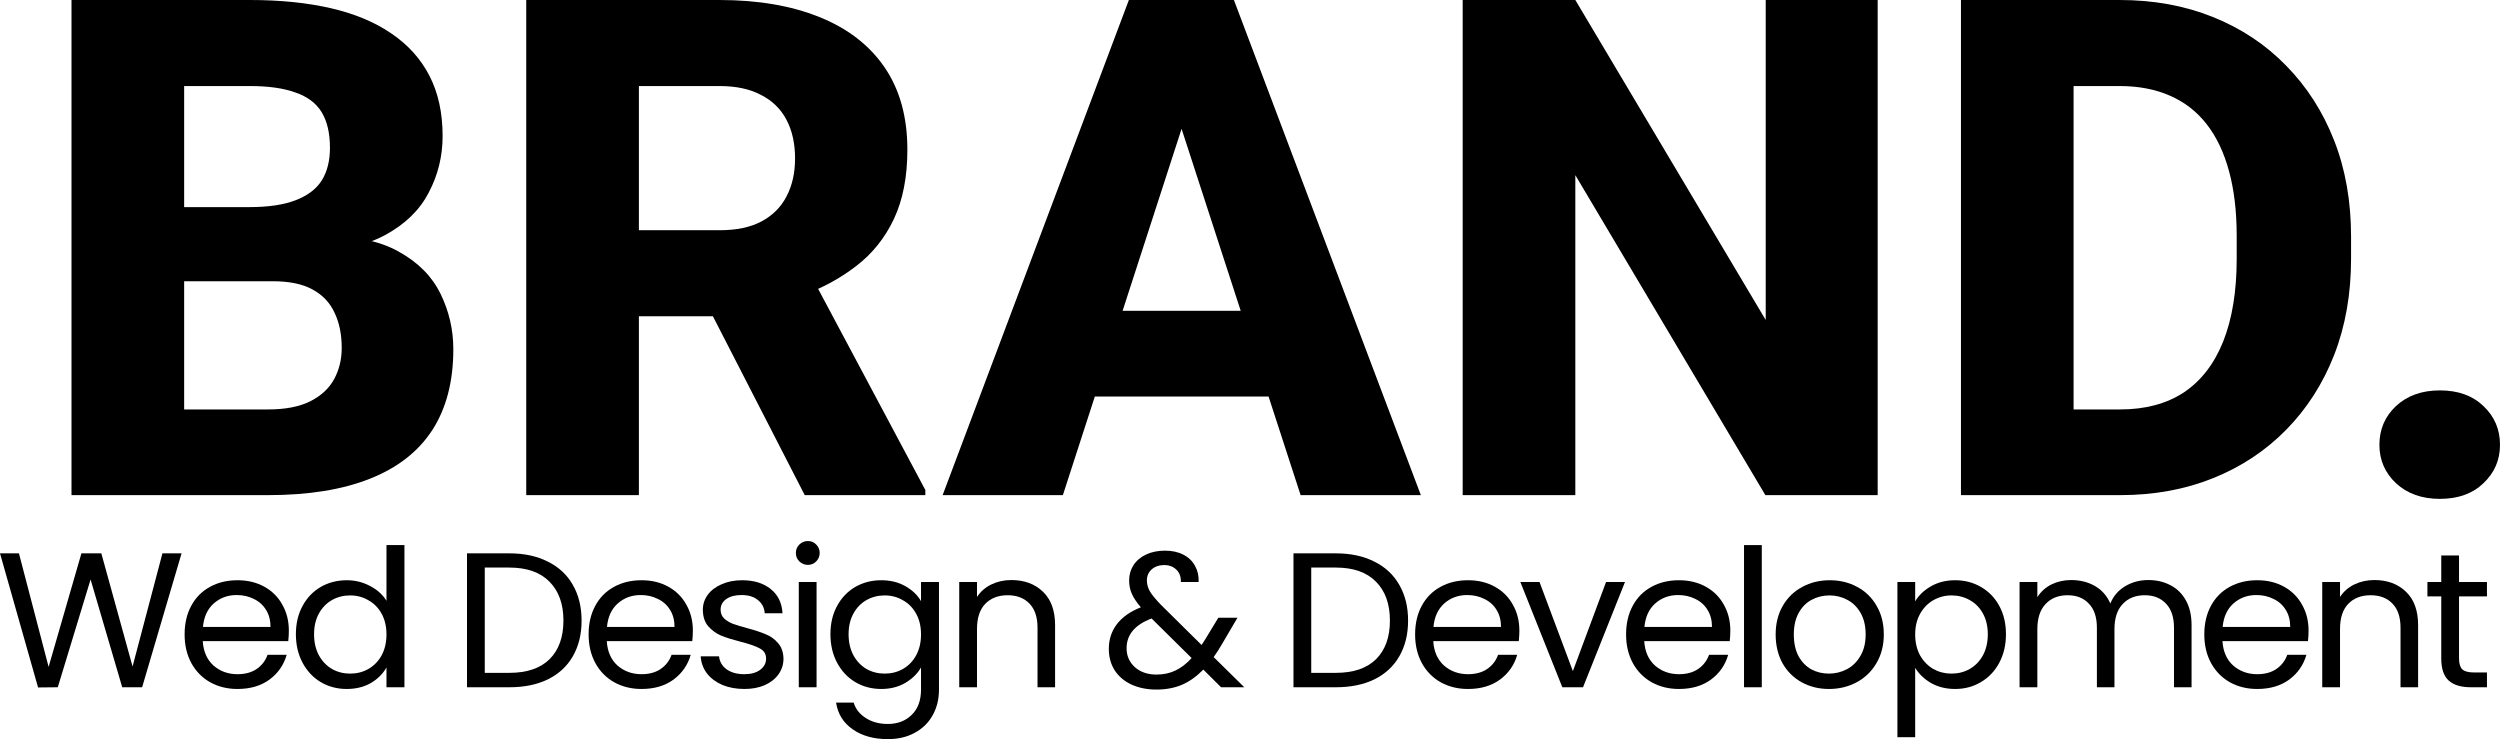 <svg xmlns="http://www.w3.org/2000/svg" width="115" height="34" viewBox="0 0 115 34" fill="none"><path d="M8.352 25.454L6.538 31.614H5.622L4.167 26.656L2.658 31.614L1.751 31.623L0 25.454H0.871L2.236 30.677L3.745 25.454H4.661L6.098 30.659L7.472 25.454H8.352Z" fill="black"></path><path d="M13.287 29.007C13.287 29.16 13.278 29.322 13.26 29.493H9.327C9.357 29.97 9.521 30.344 9.821 30.615C10.126 30.88 10.494 31.013 10.925 31.013C11.278 31.013 11.572 30.933 11.805 30.774C12.045 30.609 12.212 30.391 12.308 30.12H13.188C13.056 30.586 12.793 30.966 12.398 31.26C12.003 31.549 11.512 31.693 10.925 31.693C10.458 31.693 10.039 31.59 9.668 31.384C9.303 31.178 9.015 30.886 8.806 30.509C8.596 30.126 8.492 29.684 8.492 29.183C8.492 28.683 8.593 28.244 8.797 27.867C9 27.489 9.285 27.201 9.65 27C10.021 26.794 10.446 26.691 10.925 26.691C11.392 26.691 11.805 26.791 12.165 26.992C12.524 27.192 12.799 27.469 12.991 27.822C13.188 28.17 13.287 28.565 13.287 29.007ZM12.443 28.839C12.443 28.532 12.374 28.27 12.236 28.052C12.099 27.828 11.91 27.66 11.671 27.549C11.437 27.431 11.177 27.372 10.889 27.372C10.476 27.372 10.123 27.501 9.83 27.761C9.542 28.02 9.378 28.379 9.336 28.839H12.443Z" fill="black"></path><path d="M13.611 29.175C13.611 28.68 13.713 28.247 13.917 27.875C14.12 27.498 14.399 27.207 14.752 27C15.111 26.794 15.512 26.691 15.955 26.691C16.338 26.691 16.695 26.78 17.024 26.956C17.353 27.127 17.605 27.354 17.778 27.637V25.074H18.604V31.614H17.778V30.703C17.616 30.992 17.377 31.231 17.06 31.419C16.742 31.602 16.371 31.693 15.946 31.693C15.509 31.693 15.111 31.587 14.752 31.375C14.399 31.163 14.12 30.866 13.917 30.483C13.713 30.1 13.611 29.664 13.611 29.175ZM17.778 29.183C17.778 28.818 17.703 28.5 17.554 28.229C17.404 27.958 17.2 27.752 16.943 27.61C16.692 27.463 16.413 27.389 16.108 27.389C15.803 27.389 15.524 27.46 15.273 27.602C15.021 27.743 14.821 27.949 14.671 28.22C14.521 28.491 14.447 28.809 14.447 29.175C14.447 29.546 14.521 29.87 14.671 30.147C14.821 30.418 15.021 30.627 15.273 30.774C15.524 30.916 15.803 30.986 16.108 30.986C16.413 30.986 16.692 30.916 16.943 30.774C17.2 30.627 17.404 30.418 17.554 30.147C17.703 29.87 17.778 29.549 17.778 29.183Z" fill="black"></path><path d="M23.43 25.454C24.113 25.454 24.702 25.581 25.199 25.834C25.702 26.081 26.085 26.438 26.349 26.903C26.618 27.369 26.753 27.917 26.753 28.547C26.753 29.178 26.618 29.726 26.349 30.191C26.085 30.651 25.702 31.004 25.199 31.252C24.702 31.493 24.113 31.614 23.43 31.614H21.482V25.454H23.43ZM23.43 30.951C24.238 30.951 24.855 30.742 25.28 30.323C25.705 29.899 25.918 29.307 25.918 28.547C25.918 27.781 25.702 27.183 25.271 26.753C24.846 26.323 24.232 26.108 23.43 26.108H22.299V30.951H23.43Z" fill="black"></path><path d="M31.872 29.007C31.872 29.16 31.863 29.322 31.845 29.493H27.912C27.942 29.97 28.106 30.344 28.405 30.615C28.711 30.88 29.079 31.013 29.51 31.013C29.863 31.013 30.157 30.933 30.39 30.774C30.63 30.609 30.797 30.391 30.893 30.12H31.773C31.641 30.586 31.378 30.966 30.983 31.26C30.588 31.549 30.097 31.693 29.51 31.693C29.043 31.693 28.624 31.59 28.253 31.384C27.888 31.178 27.6 30.886 27.391 30.509C27.181 30.126 27.076 29.684 27.076 29.183C27.076 28.683 27.178 28.244 27.382 27.867C27.585 27.489 27.87 27.201 28.235 27C28.606 26.794 29.031 26.691 29.51 26.691C29.977 26.691 30.39 26.791 30.749 26.992C31.108 27.192 31.384 27.469 31.576 27.822C31.773 28.17 31.872 28.565 31.872 29.007ZM31.028 28.839C31.028 28.532 30.959 28.27 30.821 28.052C30.683 27.828 30.495 27.66 30.255 27.549C30.022 27.431 29.762 27.372 29.474 27.372C29.061 27.372 28.708 27.501 28.415 27.761C28.127 28.02 27.962 28.379 27.921 28.839H31.028Z" fill="black"></path><path d="M34.244 31.693C33.867 31.693 33.528 31.631 33.229 31.508C32.93 31.378 32.693 31.201 32.52 30.977C32.346 30.748 32.25 30.485 32.232 30.191H33.076C33.1 30.433 33.214 30.63 33.417 30.783C33.627 30.936 33.9 31.013 34.235 31.013C34.546 31.013 34.791 30.945 34.971 30.81C35.151 30.674 35.24 30.503 35.24 30.297C35.24 30.085 35.145 29.929 34.953 29.829C34.762 29.723 34.465 29.619 34.064 29.519C33.699 29.425 33.4 29.331 33.166 29.236C32.939 29.136 32.741 28.992 32.573 28.803C32.412 28.609 32.331 28.356 32.331 28.043C32.331 27.796 32.406 27.569 32.555 27.363C32.705 27.157 32.918 26.995 33.193 26.877C33.468 26.753 33.783 26.691 34.136 26.691C34.681 26.691 35.121 26.827 35.456 27.098C35.791 27.369 35.971 27.74 35.995 28.211H35.178C35.16 27.958 35.055 27.755 34.863 27.602C34.678 27.448 34.426 27.372 34.109 27.372C33.816 27.372 33.582 27.434 33.408 27.557C33.235 27.681 33.148 27.843 33.148 28.043C33.148 28.203 33.199 28.335 33.301 28.441C33.408 28.541 33.54 28.624 33.696 28.689C33.858 28.747 34.079 28.815 34.36 28.892C34.714 28.986 35.001 29.08 35.222 29.175C35.444 29.263 35.633 29.398 35.788 29.581C35.95 29.764 36.034 30.002 36.04 30.297C36.04 30.562 35.965 30.801 35.815 31.013C35.666 31.225 35.453 31.393 35.178 31.517C34.908 31.634 34.597 31.693 34.244 31.693Z" fill="black"></path><path d="M37.166 25.984C37.011 25.984 36.879 25.931 36.771 25.825C36.663 25.719 36.61 25.589 36.61 25.436C36.61 25.283 36.663 25.153 36.771 25.047C36.879 24.941 37.011 24.888 37.166 24.888C37.316 24.888 37.442 24.941 37.544 25.047C37.651 25.153 37.705 25.283 37.705 25.436C37.705 25.589 37.651 25.719 37.544 25.825C37.442 25.931 37.316 25.984 37.166 25.984ZM37.562 26.771V31.614H36.744V26.771H37.562Z" fill="black"></path><path d="M40.535 26.691C40.96 26.691 41.331 26.782 41.648 26.965C41.972 27.148 42.211 27.378 42.367 27.654V26.771H43.193V31.72C43.193 32.162 43.097 32.554 42.906 32.895C42.714 33.243 42.439 33.514 42.079 33.708C41.726 33.903 41.313 34 40.84 34C40.194 34 39.655 33.85 39.224 33.549C38.793 33.249 38.538 32.839 38.46 32.321H39.269C39.358 32.615 39.544 32.851 39.825 33.028C40.107 33.211 40.445 33.302 40.84 33.302C41.289 33.302 41.654 33.163 41.936 32.886C42.223 32.609 42.367 32.221 42.367 31.72V30.703C42.205 30.986 41.966 31.222 41.648 31.41C41.331 31.599 40.96 31.693 40.535 31.693C40.098 31.693 39.7 31.587 39.34 31.375C38.987 31.163 38.709 30.866 38.505 30.483C38.302 30.1 38.2 29.664 38.2 29.175C38.2 28.68 38.302 28.247 38.505 27.875C38.709 27.498 38.987 27.207 39.34 27C39.7 26.794 40.098 26.691 40.535 26.691ZM42.367 29.183C42.367 28.818 42.292 28.5 42.142 28.229C41.993 27.958 41.789 27.752 41.532 27.61C41.28 27.463 41.002 27.389 40.697 27.389C40.391 27.389 40.113 27.46 39.861 27.602C39.61 27.743 39.409 27.949 39.26 28.22C39.11 28.491 39.035 28.809 39.035 29.175C39.035 29.546 39.11 29.87 39.26 30.147C39.409 30.418 39.61 30.627 39.861 30.774C40.113 30.916 40.391 30.986 40.697 30.986C41.002 30.986 41.28 30.916 41.532 30.774C41.789 30.627 41.993 30.418 42.142 30.147C42.292 29.87 42.367 29.549 42.367 29.183Z" fill="black"></path><path d="M46.523 26.682C47.121 26.682 47.606 26.862 47.977 27.221C48.349 27.575 48.534 28.088 48.534 28.759V31.614H47.726V28.874C47.726 28.391 47.603 28.023 47.358 27.769C47.112 27.51 46.777 27.381 46.352 27.381C45.921 27.381 45.577 27.513 45.319 27.778C45.068 28.043 44.942 28.429 44.942 28.936V31.614H44.125V26.771H44.942V27.46C45.104 27.213 45.322 27.021 45.598 26.886C45.879 26.75 46.187 26.682 46.523 26.682Z" fill="black"></path><path d="M56.17 31.614L55.352 30.801C55.047 31.113 54.721 31.346 54.374 31.499C54.026 31.646 53.634 31.72 53.197 31.72C52.766 31.72 52.383 31.643 52.048 31.49C51.718 31.337 51.461 31.119 51.276 30.836C51.096 30.553 51.006 30.223 51.006 29.846C51.006 29.416 51.129 29.039 51.374 28.715C51.626 28.385 51.994 28.126 52.479 27.937C52.287 27.713 52.15 27.507 52.066 27.319C51.982 27.13 51.94 26.924 51.94 26.7C51.94 26.441 52.006 26.208 52.138 26.002C52.275 25.79 52.47 25.625 52.721 25.507C52.973 25.389 53.263 25.33 53.592 25.33C53.916 25.33 54.197 25.392 54.437 25.516C54.676 25.64 54.856 25.813 54.975 26.037C55.095 26.255 55.149 26.5 55.137 26.771H54.32C54.326 26.529 54.257 26.341 54.113 26.205C53.969 26.064 53.784 25.993 53.556 25.993C53.317 25.993 53.122 26.061 52.973 26.196C52.829 26.326 52.757 26.494 52.757 26.7C52.757 26.877 52.805 27.048 52.901 27.213C53.003 27.378 53.17 27.581 53.404 27.822L55.272 29.669L55.433 29.422L56.044 28.415H56.924L56.188 29.669C56.086 29.846 55.966 30.032 55.828 30.226L57.238 31.614H56.17ZM53.197 31.03C53.52 31.03 53.811 30.969 54.068 30.845C54.332 30.721 54.58 30.53 54.814 30.27L52.973 28.45C52.206 28.739 51.823 29.195 51.823 29.82C51.823 30.167 51.949 30.456 52.2 30.686C52.458 30.916 52.79 31.03 53.197 31.03Z" fill="black"></path><path d="M61.449 25.454C62.131 25.454 62.721 25.581 63.218 25.834C63.721 26.081 64.104 26.438 64.367 26.903C64.637 27.369 64.772 27.917 64.772 28.547C64.772 29.178 64.637 29.726 64.367 30.191C64.104 30.651 63.721 31.004 63.218 31.252C62.721 31.493 62.131 31.614 61.449 31.614H59.5V25.454H61.449ZM61.449 30.951C62.257 30.951 62.874 30.742 63.299 30.323C63.724 29.899 63.936 29.307 63.936 28.547C63.936 27.781 63.721 27.183 63.29 26.753C62.865 26.323 62.251 26.108 61.449 26.108H60.317V30.951H61.449Z" fill="black"></path><path d="M69.891 29.007C69.891 29.16 69.882 29.322 69.864 29.493H65.93C65.96 29.97 66.125 30.344 66.424 30.615C66.729 30.88 67.098 31.013 67.529 31.013C67.882 31.013 68.175 30.933 68.409 30.774C68.648 30.609 68.816 30.391 68.912 30.12H69.792C69.66 30.586 69.397 30.966 69.001 31.26C68.606 31.549 68.115 31.693 67.529 31.693C67.062 31.693 66.643 31.59 66.271 31.384C65.906 31.178 65.619 30.886 65.409 30.509C65.2 30.126 65.095 29.684 65.095 29.183C65.095 28.683 65.197 28.244 65.4 27.867C65.604 27.489 65.888 27.201 66.254 27C66.625 26.794 67.05 26.691 67.529 26.691C67.996 26.691 68.409 26.791 68.768 26.992C69.127 27.192 69.403 27.469 69.594 27.822C69.792 28.17 69.891 28.565 69.891 29.007ZM69.046 28.839C69.046 28.532 68.978 28.27 68.84 28.052C68.702 27.828 68.513 27.66 68.274 27.549C68.041 27.431 67.78 27.372 67.493 27.372C67.08 27.372 66.726 27.501 66.433 27.761C66.146 28.02 65.981 28.379 65.939 28.839H69.046Z" fill="black"></path><path d="M72.352 30.871L73.879 26.771H74.75L72.819 31.614H71.867L69.936 26.771H70.817L72.352 30.871Z" fill="black"></path><path d="M79.595 29.007C79.595 29.16 79.586 29.322 79.568 29.493H75.635C75.665 29.97 75.829 30.344 76.129 30.615C76.434 30.88 76.802 31.013 77.233 31.013C77.587 31.013 77.88 30.933 78.113 30.774C78.353 30.609 78.52 30.391 78.616 30.12H79.496C79.365 30.586 79.101 30.966 78.706 31.26C78.311 31.549 77.82 31.693 77.233 31.693C76.766 31.693 76.347 31.59 75.976 31.384C75.611 31.178 75.323 30.886 75.114 30.509C74.904 30.126 74.8 29.684 74.8 29.183C74.8 28.683 74.901 28.244 75.105 27.867C75.308 27.489 75.593 27.201 75.958 27C76.329 26.794 76.754 26.691 77.233 26.691C77.7 26.691 78.113 26.791 78.473 26.992C78.832 27.192 79.107 27.469 79.299 27.822C79.496 28.17 79.595 28.565 79.595 29.007ZM78.751 28.839C78.751 28.532 78.682 28.27 78.544 28.052C78.407 27.828 78.218 27.66 77.979 27.549C77.745 27.431 77.485 27.372 77.197 27.372C76.784 27.372 76.431 27.501 76.138 27.761C75.85 28.02 75.686 28.379 75.644 28.839H78.751Z" fill="black"></path><path d="M81.042 25.074V31.614H80.225V25.074H81.042Z" fill="black"></path><path d="M84.132 31.693C83.671 31.693 83.252 31.59 82.875 31.384C82.504 31.178 82.21 30.886 81.995 30.509C81.785 30.126 81.68 29.684 81.68 29.183C81.68 28.689 81.788 28.253 82.004 27.875C82.225 27.492 82.525 27.201 82.902 27C83.279 26.794 83.701 26.691 84.168 26.691C84.635 26.691 85.057 26.794 85.434 27C85.811 27.201 86.108 27.489 86.323 27.867C86.545 28.244 86.655 28.683 86.655 29.183C86.655 29.684 86.542 30.126 86.314 30.509C86.093 30.886 85.79 31.178 85.407 31.384C85.024 31.59 84.599 31.693 84.132 31.693ZM84.132 30.986C84.425 30.986 84.701 30.919 84.958 30.783C85.216 30.648 85.422 30.444 85.578 30.173C85.74 29.902 85.82 29.572 85.82 29.183C85.82 28.795 85.742 28.465 85.587 28.194C85.431 27.923 85.228 27.722 84.976 27.593C84.725 27.457 84.452 27.389 84.159 27.389C83.86 27.389 83.584 27.457 83.333 27.593C83.087 27.722 82.89 27.923 82.74 28.194C82.59 28.465 82.516 28.795 82.516 29.183C82.516 29.578 82.587 29.911 82.731 30.182C82.881 30.453 83.078 30.656 83.324 30.792C83.569 30.922 83.839 30.986 84.132 30.986Z" fill="black"></path><path d="M88.098 27.663C88.26 27.386 88.499 27.157 88.817 26.974C89.14 26.785 89.514 26.691 89.939 26.691C90.376 26.691 90.771 26.794 91.124 27C91.484 27.207 91.765 27.498 91.969 27.875C92.172 28.247 92.274 28.68 92.274 29.175C92.274 29.664 92.172 30.1 91.969 30.483C91.765 30.866 91.484 31.163 91.124 31.375C90.771 31.587 90.376 31.693 89.939 31.693C89.52 31.693 89.149 31.602 88.826 31.419C88.508 31.231 88.266 30.998 88.098 30.721V33.912H87.281V26.771H88.098V27.663ZM91.439 29.175C91.439 28.809 91.364 28.491 91.214 28.22C91.065 27.949 90.861 27.743 90.604 27.602C90.352 27.46 90.074 27.389 89.768 27.389C89.469 27.389 89.191 27.463 88.933 27.61C88.682 27.752 88.478 27.961 88.323 28.238C88.173 28.509 88.098 28.824 88.098 29.183C88.098 29.549 88.173 29.87 88.323 30.147C88.478 30.418 88.682 30.627 88.933 30.774C89.191 30.916 89.469 30.986 89.768 30.986C90.074 30.986 90.352 30.916 90.604 30.774C90.861 30.627 91.065 30.418 91.214 30.147C91.364 29.87 91.439 29.546 91.439 29.175Z" fill="black"></path><path d="M98.819 26.682C99.202 26.682 99.543 26.762 99.842 26.921C100.142 27.074 100.378 27.307 100.552 27.619C100.725 27.931 100.812 28.311 100.812 28.759V31.614H100.004V28.874C100.004 28.391 99.881 28.023 99.636 27.769C99.396 27.51 99.07 27.381 98.657 27.381C98.232 27.381 97.894 27.516 97.642 27.787C97.391 28.052 97.265 28.438 97.265 28.945V31.614H96.457V28.874C96.457 28.391 96.334 28.023 96.088 27.769C95.849 27.51 95.523 27.381 95.11 27.381C94.685 27.381 94.346 27.516 94.095 27.787C93.844 28.052 93.718 28.438 93.718 28.945V31.614H92.9V26.771H93.718V27.469C93.879 27.216 94.095 27.021 94.364 26.886C94.64 26.75 94.942 26.682 95.271 26.682C95.684 26.682 96.05 26.774 96.367 26.956C96.684 27.139 96.921 27.407 97.076 27.761C97.214 27.419 97.442 27.154 97.759 26.965C98.076 26.777 98.429 26.682 98.819 26.682Z" fill="black"></path><path d="M106.194 29.007C106.194 29.16 106.185 29.322 106.167 29.493H102.233C102.263 29.97 102.428 30.344 102.727 30.615C103.033 30.88 103.401 31.013 103.832 31.013C104.185 31.013 104.479 30.933 104.712 30.774C104.951 30.609 105.119 30.391 105.215 30.12H106.095C105.963 30.586 105.7 30.966 105.305 31.26C104.91 31.549 104.419 31.693 103.832 31.693C103.365 31.693 102.946 31.59 102.575 31.384C102.21 31.178 101.922 30.886 101.713 30.509C101.503 30.126 101.398 29.684 101.398 29.183C101.398 28.683 101.5 28.244 101.704 27.867C101.907 27.489 102.192 27.201 102.557 27C102.928 26.794 103.353 26.691 103.832 26.691C104.299 26.691 104.712 26.791 105.071 26.992C105.43 27.192 105.706 27.469 105.897 27.822C106.095 28.17 106.194 28.565 106.194 29.007ZM105.35 28.839C105.35 28.532 105.281 28.27 105.143 28.052C105.005 27.828 104.817 27.66 104.577 27.549C104.344 27.431 104.083 27.372 103.796 27.372C103.383 27.372 103.03 27.501 102.736 27.761C102.449 28.02 102.284 28.379 102.242 28.839H105.35Z" fill="black"></path><path d="M109.221 26.682C109.82 26.682 110.305 26.862 110.676 27.221C111.047 27.575 111.233 28.088 111.233 28.759V31.614H110.424V28.874C110.424 28.391 110.302 28.023 110.056 27.769C109.811 27.51 109.476 27.381 109.05 27.381C108.619 27.381 108.275 27.513 108.018 27.778C107.766 28.043 107.641 28.429 107.641 28.936V31.614H106.823V26.771H107.641V27.46C107.802 27.213 108.021 27.021 108.296 26.886C108.578 26.75 108.886 26.682 109.221 26.682Z" fill="black"></path><path d="M113.115 27.434V30.288C113.115 30.524 113.166 30.692 113.268 30.792C113.37 30.886 113.546 30.933 113.798 30.933H114.4V31.614H113.663C113.208 31.614 112.867 31.511 112.639 31.305C112.412 31.098 112.298 30.759 112.298 30.288V27.434H111.661V26.771H112.298V25.551H113.115V26.771H114.4V27.434H113.115Z" fill="black"></path><path d="M12.54 12.937H6.595L6.563 9.527H11.475C12.344 9.527 13.048 9.422 13.589 9.214C14.14 9.005 14.543 8.703 14.797 8.306C15.051 7.9 15.178 7.399 15.178 6.805C15.178 6.127 15.051 5.579 14.797 5.162C14.543 4.745 14.14 4.443 13.589 4.255C13.048 4.057 12.349 3.958 11.491 3.958H8.471V22.776H3.289V0H11.491C12.879 0 14.119 0.125 15.21 0.375C16.302 0.626 17.229 1.012 17.992 1.533C18.765 2.054 19.354 2.706 19.756 3.488C20.159 4.271 20.36 5.193 20.36 6.257C20.36 7.185 20.148 8.051 19.724 8.854C19.311 9.657 18.643 10.309 17.722 10.809C16.8 11.31 15.565 11.581 14.018 11.623L12.54 12.937ZM12.333 22.776H5.276L7.151 18.834H12.333C13.128 18.834 13.774 18.709 14.272 18.459C14.77 18.208 15.136 17.869 15.369 17.442C15.602 17.014 15.719 16.535 15.719 16.003C15.719 15.377 15.607 14.835 15.385 14.376C15.173 13.917 14.834 13.562 14.368 13.312C13.912 13.062 13.303 12.937 12.54 12.937H7.898L7.93 9.527H13.605L14.813 10.872C16.286 10.841 17.462 11.075 18.341 11.576C19.232 12.066 19.873 12.713 20.265 13.515C20.657 14.319 20.853 15.168 20.853 16.065C20.853 17.546 20.53 18.787 19.883 19.788C19.237 20.779 18.278 21.525 17.006 22.025C15.745 22.526 14.188 22.776 12.333 22.776Z" fill="black"></path><path d="M24.207 0H33.092C34.862 0 36.393 0.261 37.686 0.782C38.989 1.304 39.991 2.075 40.69 3.097C41.389 4.119 41.739 5.381 41.739 6.883C41.739 8.134 41.532 9.198 41.119 10.074C40.706 10.95 40.123 11.675 39.371 12.248C38.629 12.822 37.76 13.286 36.764 13.641L35.079 14.548H27.513L27.481 10.59H33.108C33.882 10.59 34.523 10.455 35.031 10.184C35.54 9.912 35.922 9.532 36.176 9.042C36.441 8.541 36.573 7.957 36.573 7.29C36.573 6.601 36.441 6.007 36.176 5.506C35.911 5.006 35.519 4.625 35 4.364C34.491 4.093 33.855 3.958 33.092 3.958H29.389V22.776H24.207V0ZM37.018 22.776L31.821 12.655L37.288 12.639L42.566 22.541V22.776H37.018Z" fill="black"></path><path d="M54.869 4.333L48.892 22.776H43.361L51.928 0H55.425L54.869 4.333ZM59.828 22.776L53.835 4.333L53.215 0H56.76L65.359 22.776H59.828ZM59.574 14.298V18.24H47.509V14.298H59.574Z" fill="black"></path><path d="M86.373 0V22.776H81.207L72.465 8.056V22.776H67.283V0H72.465L81.223 14.72V0H86.373Z" fill="black"></path><path d="M97.531 22.776H92.445L92.477 18.834H97.531C98.686 18.834 99.661 18.573 100.456 18.052C101.251 17.52 101.855 16.738 102.268 15.706C102.681 14.663 102.888 13.396 102.888 11.904V10.856C102.888 9.73 102.771 8.739 102.538 7.884C102.305 7.018 101.961 6.294 101.505 5.71C101.049 5.126 100.482 4.688 99.804 4.396C99.137 4.104 98.368 3.958 97.499 3.958H92.349V0H97.499C99.068 0 100.498 0.261 101.791 0.782C103.095 1.304 104.218 2.049 105.161 3.019C106.115 3.989 106.851 5.136 107.37 6.461C107.89 7.785 108.149 9.261 108.149 10.887V11.904C108.149 13.521 107.89 14.996 107.37 16.331C106.851 17.656 106.115 18.803 105.161 19.773C104.218 20.732 103.1 21.473 101.807 21.994C100.514 22.515 99.089 22.776 97.531 22.776ZM95.385 0V22.776H90.204V0H95.385Z" fill="black"></path><path d="M109.453 20.461C109.453 19.752 109.707 19.157 110.216 18.678C110.735 18.198 111.408 17.958 112.234 17.958C113.071 17.958 113.739 18.198 114.237 18.678C114.746 19.157 115 19.752 115 20.461C115 21.16 114.746 21.749 114.237 22.229C113.739 22.708 113.071 22.948 112.234 22.948C111.408 22.948 110.735 22.708 110.216 22.229C109.707 21.749 109.453 21.16 109.453 20.461Z" fill="black"></path></svg>